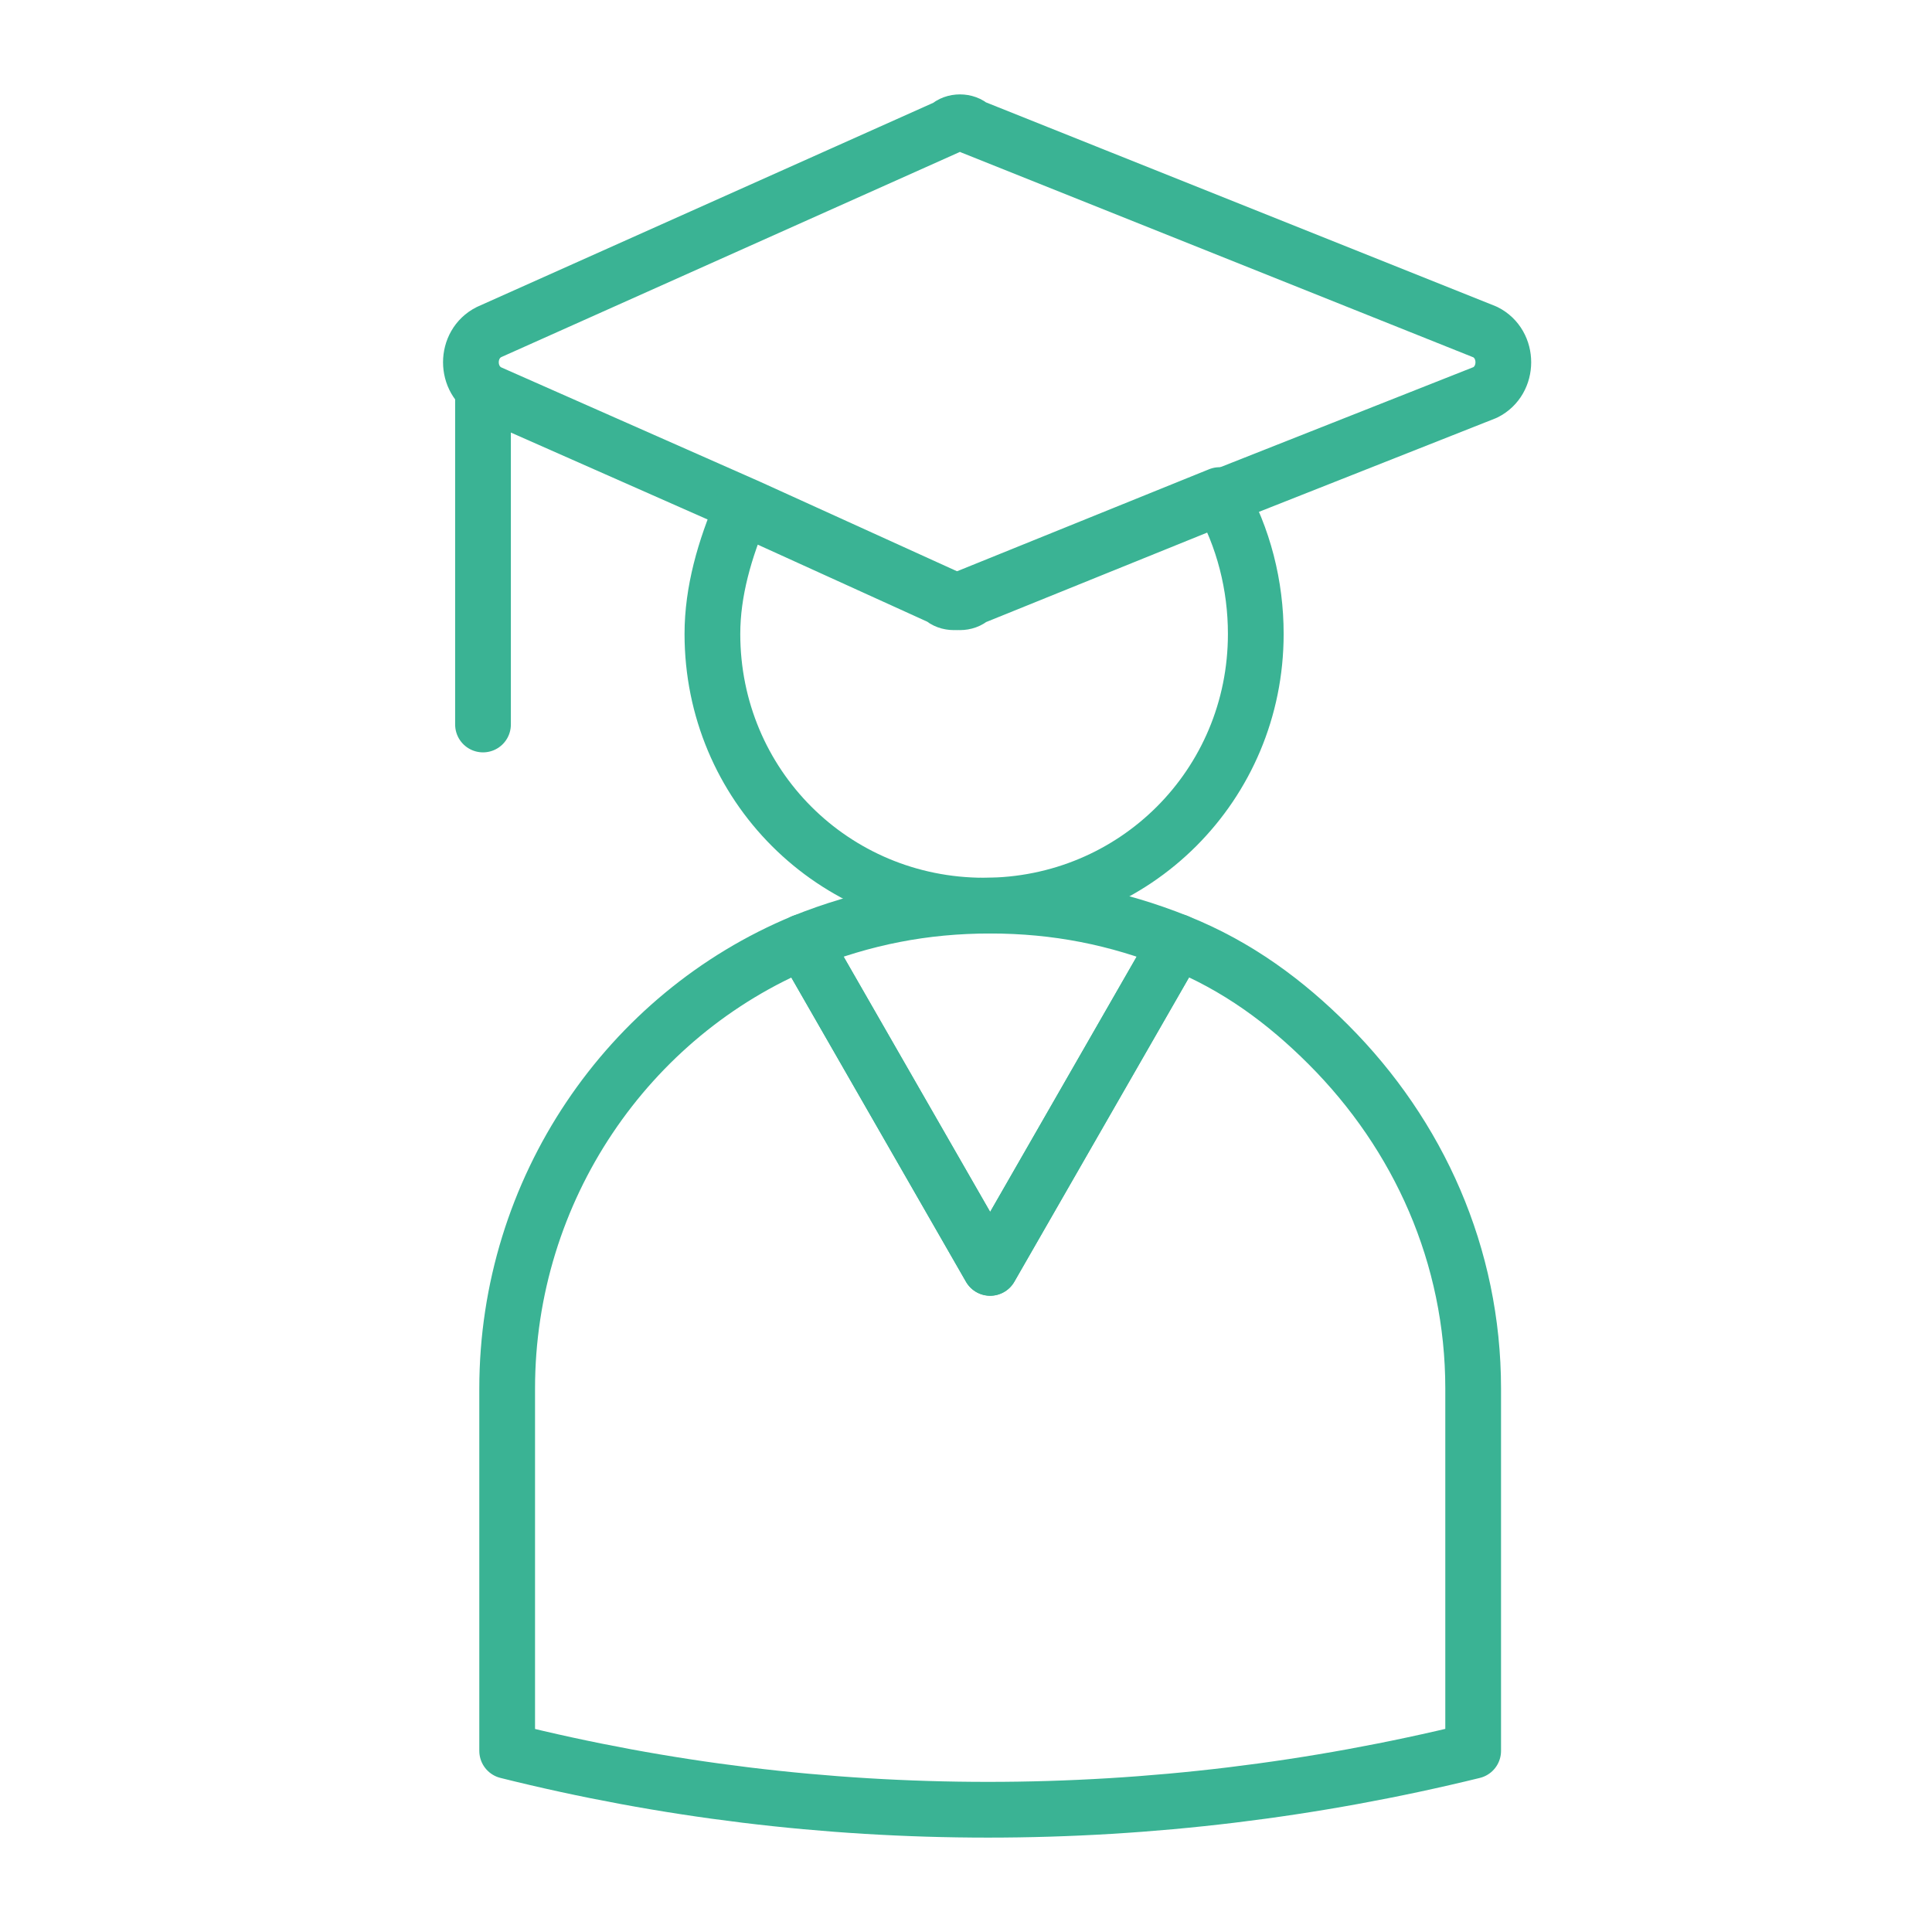 <svg width="104" height="104" viewBox="0 0 104 104" fill="none" xmlns="http://www.w3.org/2000/svg">
<g id="STUDENT ICON">
<g id="Group">
<g id="Layer_14">
<path id="Vector" d="M79.949 21.125L65.974 26.65L52.324 32.175C51.999 32.5 51.349 32.5 51.024 32.175L40.299 27.3L26.324 21.125C25.024 20.475 25.024 18.525 26.324 17.875L51.024 6.825C51.349 6.5 51.999 6.5 52.324 6.825L79.949 17.875C81.249 18.525 81.249 20.475 79.949 21.125Z" stroke="#3AB394" stroke-width="3" stroke-miterlimit="10" stroke-linecap="round" stroke-linejoin="round"/>
<path id="Vector_2" d="M67.599 34.125C67.599 42.25 61.099 48.75 52.974 48.75C44.849 48.75 38.349 42.25 38.349 34.125C38.349 31.85 38.999 29.575 39.974 27.3L50.699 32.175C51.024 32.5 51.674 32.5 51.999 32.175L65.649 26.65C66.949 28.925 67.599 31.525 67.599 34.125Z" stroke="#3AB394" stroke-width="3" stroke-miterlimit="10" stroke-linecap="round" stroke-linejoin="round"/>
<path id="Vector_3" d="M63.374 50.7L53.299 68.25L43.224 50.7C46.474 49.4 49.724 48.75 53.299 48.75C56.874 48.75 60.124 49.4 63.374 50.7Z" stroke="#3AB394" stroke-width="3" stroke-miterlimit="10" stroke-linecap="round" stroke-linejoin="round"/>
<path id="Vector_4" d="M79.301 74.75V94.25C62.076 98.475 44.201 98.475 27.301 94.25V74.75C27.301 64.025 33.801 54.6 43.226 50.7L53.301 68.25L63.376 50.7C66.626 52 69.226 53.95 71.501 56.225C76.376 61.1 79.301 67.6 79.301 74.75Z" stroke="#3AB394" stroke-width="3" stroke-miterlimit="10" stroke-linecap="round" stroke-linejoin="round"/>
<path id="Vector_5" d="M26 39V21.125" stroke="#3AB394" stroke-width="3" stroke-miterlimit="10" stroke-linecap="round" stroke-linejoin="round"/>
</g>
</g>
</g>
</svg>
